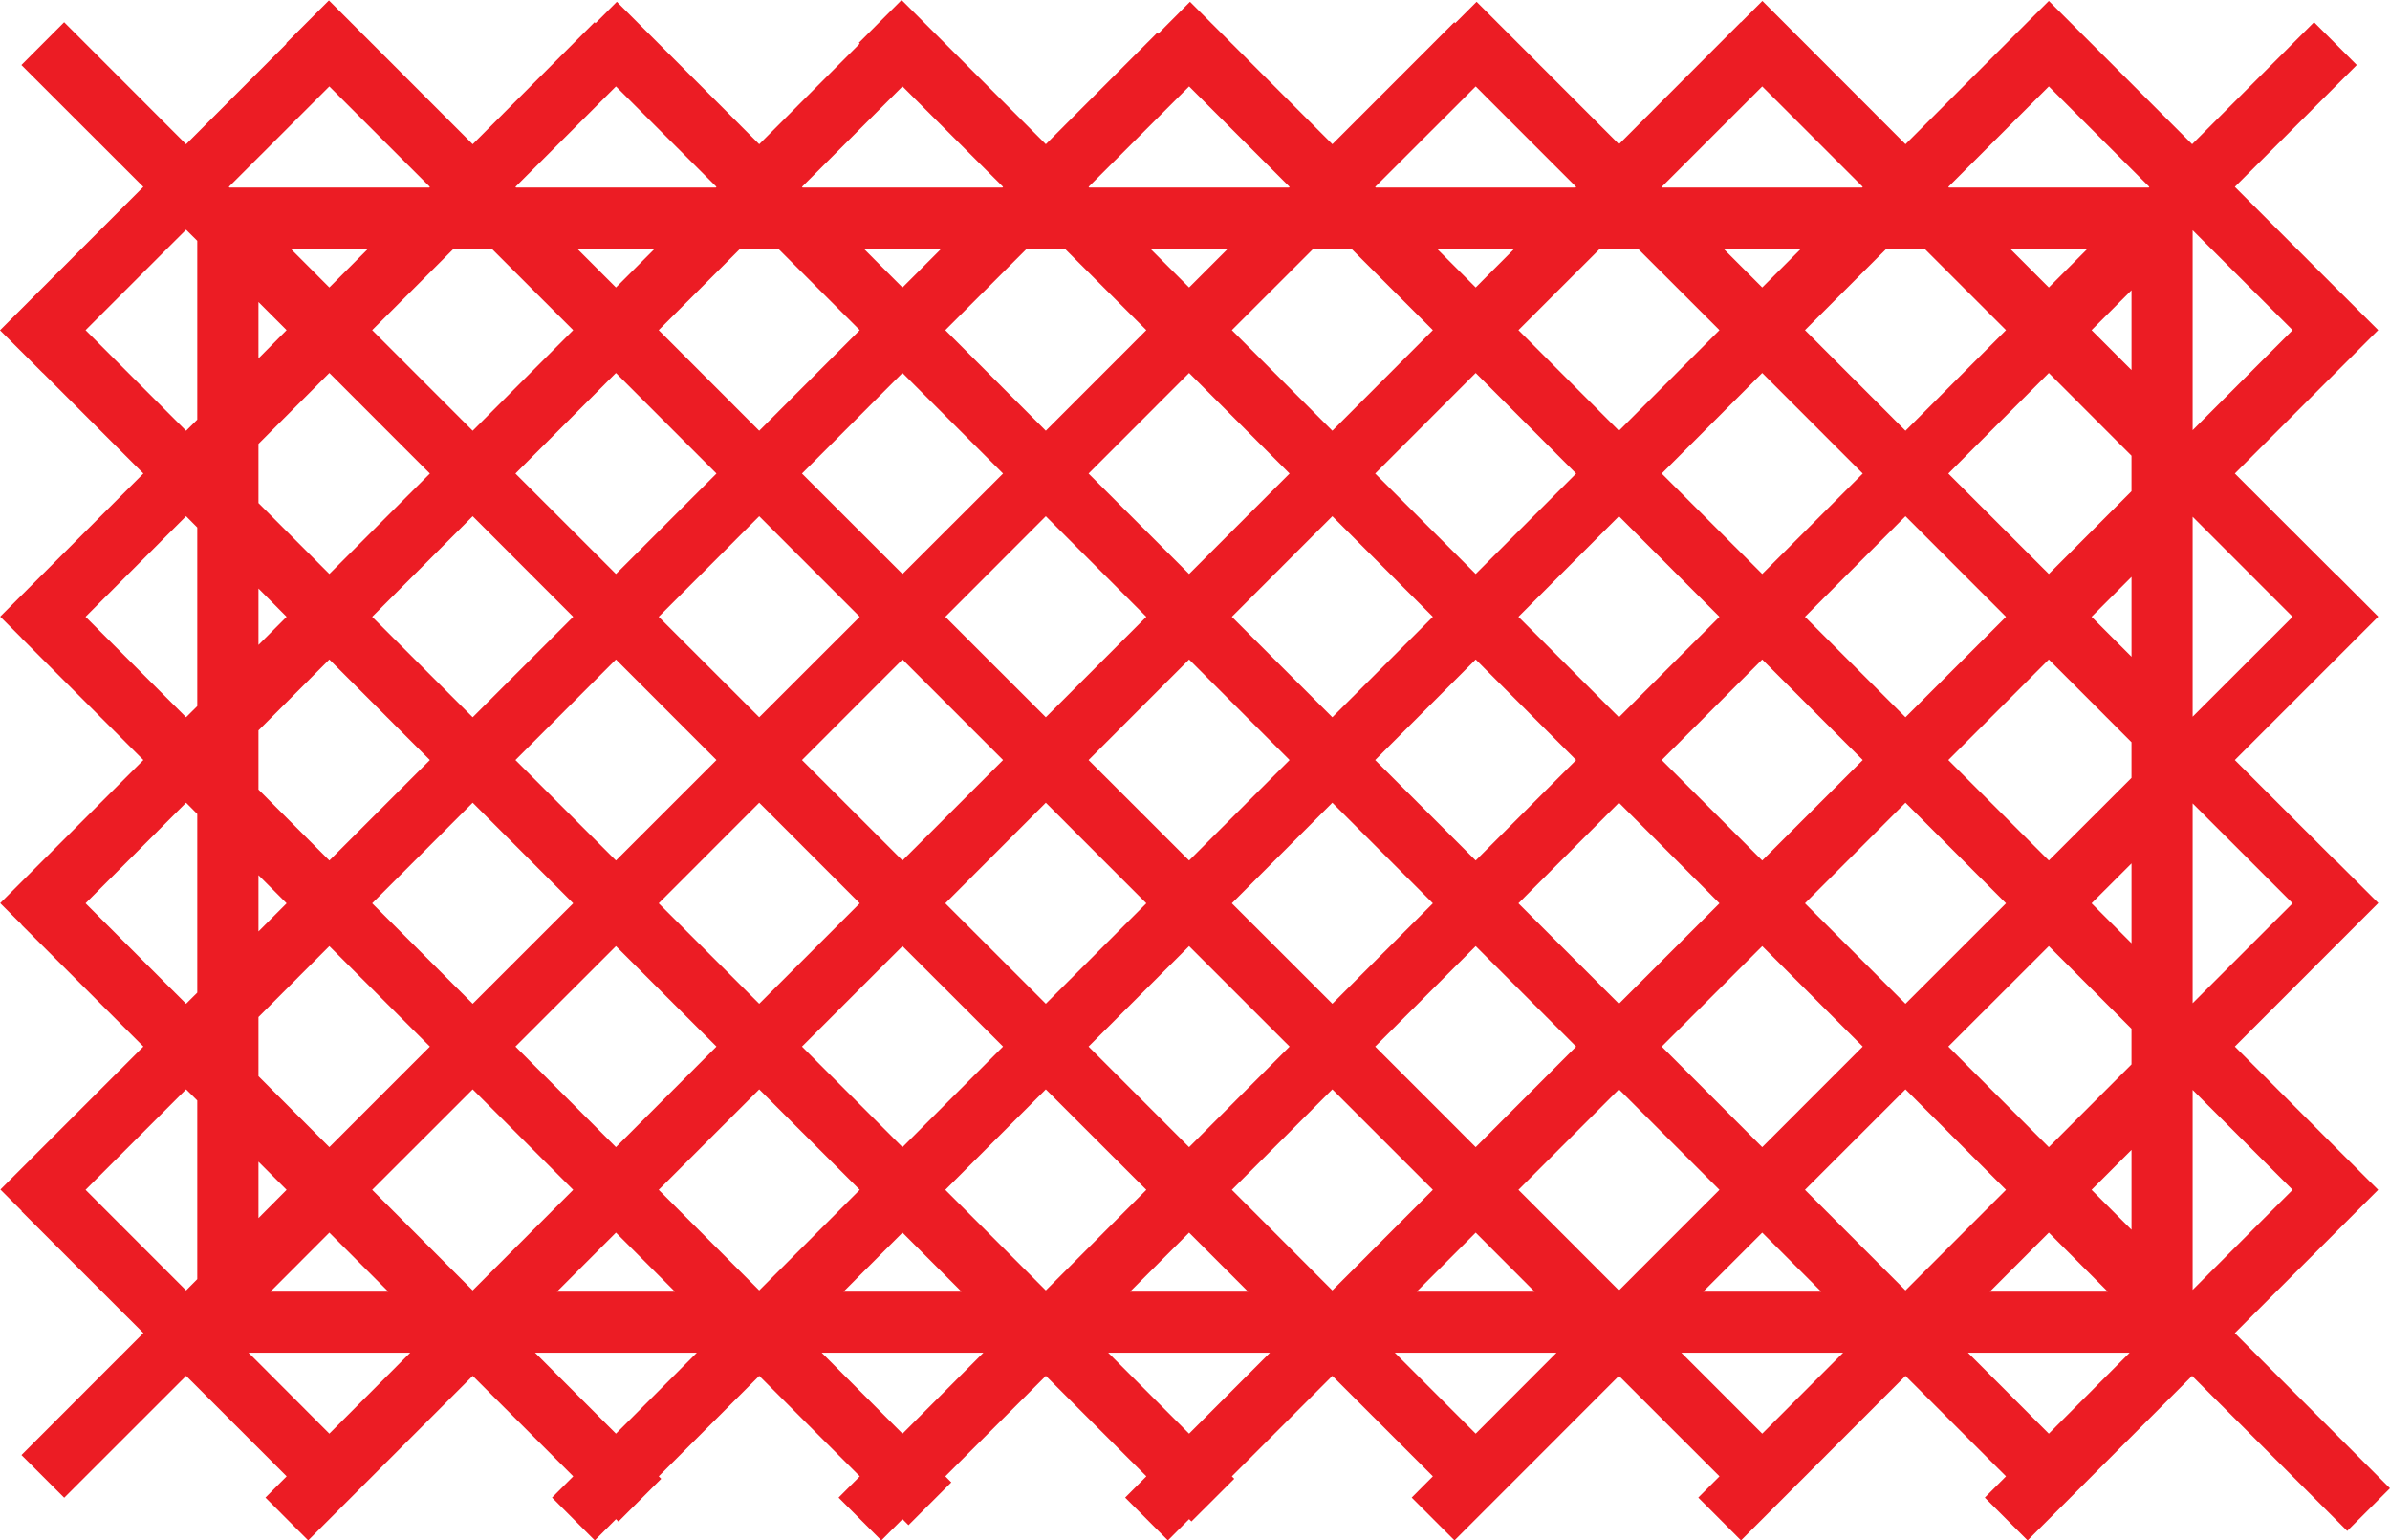 <?xml version="1.0" encoding="utf-8"?>
<!-- Generator: Adobe Illustrator 16.0.0, SVG Export Plug-In . SVG Version: 6.00 Build 0)  -->
<!DOCTYPE svg PUBLIC "-//W3C//DTD SVG 1.1//EN" "http://www.w3.org/Graphics/SVG/1.1/DTD/svg11.dtd">
<svg version="1.1" id="Слой_1" xmlns="http://www.w3.org/2000/svg" xmlns:xlink="http://www.w3.org/1999/xlink" x="0px" y="0px"
	 width="187.767px" height="121.03px" viewBox="0.644 -12.935 187.767 121.03"
	 enable-background="new 0.644 -12.935 187.767 121.03" xml:space="preserve">
<path fill="#EC1C24" d="M0.644,13.015L11.905,1.748L2.325-7.825l3.358-3.364l9.579,9.585l7.897-7.902l-0.038-0.032l3.364-3.364
	L37.78-1.604l9.574-9.585l0.076,0.076l1.676-1.682l11.186,11.19l7.897-7.902l-0.07-0.065l3.358-3.363L82.807-1.604l8.749-8.754
	l0.076,0.075l2.501-2.512l11.186,11.19l9.579-9.585l0.07,0.076l1.682-1.682l11.185,11.19l9.574-9.585l0.012,0.012l1.682-1.683
	l11.244,11.256l9.58-9.585l0,0l1.682-1.671l11.256,11.256l9.579-9.585l3.358,3.364l-9.58,9.573l7.898,7.903l0,0l3.363,3.353
	l-11.262,11.267l7.898,7.892l0.01-0.011l3.359,3.364l-11.268,11.266l7.898,7.893l0.016-0.011l3.358,3.353l-11.272,11.277
	l7.898,7.902l0,0l3.363,3.354l-11.262,11.256l12.189,12.193l-3.359,3.353l-12.188-12.183l-12.922,12.927l-3.363-3.364l1.666-1.671
	l-7.898-7.892l-12.92,12.927l-3.359-3.364l1.666-1.671l-7.898-7.892l-12.92,12.927l-3.363-3.364l1.665-1.671l-7.897-7.892
	l-7.896,7.892l0.188,0.194l-3.363,3.354l-0.183-0.184l-1.666,1.671l-3.358-3.364l1.666-1.671l-7.897-7.892l-7.897,7.892l0.469,0.475
	l-3.364,3.364l-0.469-0.475l-1.666,1.671l-3.358-3.364l1.666-1.671l-7.897-7.892l-7.897,7.892l0.194,0.194l-3.358,3.363
	l-0.194-0.193l-1.666,1.671l-3.358-3.364l1.666-1.671l-7.897-7.892l-12.927,12.927l-3.358-3.364l1.666-1.671l-7.897-7.892
	l-9.579,9.574l-3.358-3.354l9.579-9.584l-9.579-9.574l0.027-0.021l-1.682-1.682l11.234-11.234l-9.579-9.574l0.011-0.01l-1.682-1.683
	l11.25-11.245l-9.579-9.584h0.011l-1.682-1.682l11.25-11.245l-7.897-7.902H4.002L0.644,13.015L0.644,13.015z M18.675,1.803h15.692
	l0.048-0.055l-7.897-7.892l-7.897,7.892L18.675,1.803L18.675,1.803z M41.192,1.803h15.687l0.054-0.055l-7.897-7.892l-7.897,7.892
	L41.192,1.803L41.192,1.803z M63.703,1.803h15.692l0.054-0.055l-7.902-7.892l-7.897,7.892L63.703,1.803L63.703,1.803z M86.22,1.803
	h15.687l0.053-0.055l-7.896-7.892l-7.897,7.892L86.22,1.803L86.22,1.803z M108.731,1.803h15.692l0.048-0.055l-7.891-7.892
	l-7.898,7.892L108.731,1.803L108.731,1.803z M131.248,1.803h15.686l0.055-0.055l-7.897-7.892l-7.897,7.892L131.248,1.803
	L131.248,1.803z M153.759,1.803h15.692l0.054-0.055l-7.897-7.892l-7.898,7.892L153.759,1.803L153.759,1.803z M172.906,5.156v15.708
	l7.854-7.859L172.906,5.156L172.906,5.156z M172.906,27.667v15.708l7.854-7.849L172.906,27.667L172.906,27.667z M172.906,50.189
	v15.697l7.854-7.849L172.906,50.189L172.906,50.189z M172.906,72.7v15.708l7.854-7.859L172.906,72.7L172.906,72.7z M167.957,93.346
	h-12.705l6.355,6.361L167.957,93.346L167.957,93.346z M145.447,93.346h-12.711l6.355,6.361L145.447,93.346L145.447,93.346z
	 M122.93,93.346h-12.705l6.355,6.361L122.93,93.346L122.93,93.346z M100.418,93.346h-12.71l6.355,6.361L100.418,93.346
	L100.418,93.346z M77.902,93.346H65.197l6.35,6.361L77.902,93.346L77.902,93.346z M55.391,93.346H42.68l6.355,6.361L55.391,93.346
	L55.391,93.346z M32.874,93.346H20.169l6.35,6.361L32.874,93.346L32.874,93.346z M16.142,87.568V73.531l-0.879-0.874l-7.897,7.893
	l7.897,7.902L16.142,87.568L16.142,87.568z M16.142,65.056V51.019l-0.879-0.884l-7.897,7.902l7.897,7.893L16.142,65.056
	L16.142,65.056z M16.142,42.545V28.508l-0.879-0.885l-7.897,7.903l7.897,7.892L16.142,42.545L16.142,42.545z M16.142,20.033V5.986
	l-0.879-0.873l-7.897,7.892l7.897,7.903L16.142,20.033L16.142,20.033z M23.484,6.612l3.035,3.04l3.04-3.04H23.484L23.484,6.612z
	 M20.95,15.225l2.21-2.221l-2.21-2.21V15.225L20.95,15.225z M20.95,82.77l2.21-2.221l-2.21-2.21V82.77L20.95,82.77z M31.155,88.549
	l-4.636-4.637l-4.631,4.637H31.155L31.155,88.549z M20.95,60.248l2.21-2.211l-2.21-2.21V60.248L20.95,60.248z M20.95,71.622
	l5.569,5.573l7.897-7.902l-7.897-7.892l-5.569,5.573V71.622L20.95,71.622z M29.883,80.549l7.897,7.902l7.897-7.902l-7.897-7.893
	L29.883,80.549L29.883,80.549z M53.671,88.549l-4.636-4.637l-4.636,4.637H53.671L53.671,88.549z M20.95,37.737l2.21-2.21
	l-2.21-2.222V37.737L20.95,37.737z M20.95,49.1l5.569,5.574l7.897-7.893l-7.897-7.902l-5.569,5.574V49.1L20.95,49.1z M29.883,58.037
	l7.897,7.893l7.897-7.893l-7.897-7.902L29.883,58.037L29.883,58.037z M41.138,69.293l7.897,7.902l7.897-7.902l-7.897-7.892
	L41.138,69.293L41.138,69.293z M52.394,80.549l7.897,7.902l7.897-7.902l-7.897-7.893L52.394,80.549L52.394,80.549z M76.182,88.549
	l-4.636-4.637l-4.631,4.637H76.182L76.182,88.549z M20.95,26.589l5.569,5.573l7.897-7.892l-7.897-7.902l-5.569,5.573V26.589
	L20.95,26.589z M29.883,35.527l7.897,7.892l7.897-7.892l-7.897-7.903L29.883,35.527L29.883,35.527z M41.138,46.781l7.897,7.893
	l7.897-7.893l-7.897-7.902L41.138,46.781L41.138,46.781z M52.394,58.037l7.897,7.893l7.897-7.893l-7.897-7.902L52.394,58.037
	L52.394,58.037z M63.649,69.293l7.897,7.902l7.902-7.902l-7.902-7.892L63.649,69.293L63.649,69.293z M74.91,80.549l7.897,7.902
	l7.897-7.902l-7.897-7.893L74.91,80.549L74.91,80.549z M98.699,88.549l-4.636-4.637l-4.636,4.637H98.699L98.699,88.549z
	 M29.883,13.004l7.897,7.903l7.897-7.903l-6.399-6.393h-2.997L29.883,13.004L29.883,13.004z M41.138,24.271l7.897,7.892l7.897-7.892
	l-7.897-7.902L41.138,24.271L41.138,24.271z M52.394,35.527l7.897,7.892l7.897-7.892l-7.897-7.903L52.394,35.527L52.394,35.527z
	 M63.649,46.781l7.897,7.893l7.902-7.893l-7.902-7.902L63.649,46.781L63.649,46.781z M74.91,58.037l7.897,7.893l7.897-7.893
	l-7.897-7.902L74.91,58.037L74.91,58.037z M86.166,69.293l7.897,7.902l7.896-7.902l-7.896-7.892L86.166,69.293L86.166,69.293z
	 M97.422,80.549l7.896,7.902l7.897-7.902l-7.897-7.893L97.422,80.549L97.422,80.549z M121.209,88.549l-4.629-4.637l-4.637,4.637
	H121.209L121.209,88.549z M45.995,6.612l3.041,3.04l3.04-3.04H45.995L45.995,6.612z M52.394,13.004l7.897,7.903l7.897-7.903
	l-6.399-6.393h-2.998L52.394,13.004L52.394,13.004z M63.649,24.271l7.897,7.892l7.902-7.892l-7.902-7.902L63.649,24.271
	L63.649,24.271z M74.91,35.527l7.897,7.892l7.897-7.892l-7.897-7.903L74.91,35.527L74.91,35.527z M86.166,46.781l7.897,7.893
	l7.896-7.893l-7.896-7.902L86.166,46.781L86.166,46.781z M97.422,58.037l7.896,7.893l7.897-7.893l-7.897-7.902L97.422,58.037
	L97.422,58.037z M108.682,69.293l7.898,7.902l7.891-7.902l-7.891-7.892L108.682,69.293L108.682,69.293z M119.938,80.549l7.896,7.902
	l7.898-7.902l-7.898-7.893L119.938,80.549L119.938,80.549z M143.727,88.549l-4.636-4.637l-4.636,4.637H143.727L143.727,88.549z
	 M68.511,6.612l3.035,3.04l3.04-3.04H68.511L68.511,6.612z M74.91,13.004l7.897,7.903l7.897-7.903l-6.399-6.393h-2.997L74.91,13.004
	L74.91,13.004z M86.166,24.271l7.897,7.892l7.896-7.892l-7.896-7.902L86.166,24.271L86.166,24.271z M97.422,35.527l7.896,7.892
	l7.897-7.892l-7.897-7.903L97.422,35.527L97.422,35.527z M108.682,46.781l7.898,7.893l7.891-7.893l-7.891-7.902L108.682,46.781
	L108.682,46.781z M119.938,58.037l7.896,7.893l7.898-7.893l-7.898-7.902L119.938,58.037L119.938,58.037z M131.194,69.293
	l7.897,7.902l7.897-7.902l-7.897-7.892L131.194,69.293L131.194,69.293z M142.449,80.549l7.896,7.902l7.898-7.902l-7.898-7.893
	L142.449,80.549L142.449,80.549z M166.239,88.549l-4.631-4.637l-4.636,4.637H166.239L166.239,88.549z M91.023,6.612l3.041,3.04
	l3.041-3.04H91.023L91.023,6.612z M97.422,13.004l7.896,7.903l7.897-7.903l-6.399-6.393h-2.996L97.422,13.004L97.422,13.004z
	 M108.682,24.271l7.898,7.892l7.891-7.892l-7.891-7.902L108.682,24.271L108.682,24.271z M119.938,35.527l7.896,7.892l7.898-7.892
	l-7.898-7.903L119.938,35.527L119.938,35.527z M131.194,46.781l7.897,7.893l7.897-7.893l-7.897-7.902L131.194,46.781L131.194,46.781
	z M142.449,58.037l7.896,7.893l7.898-7.893l-7.898-7.902L142.449,58.037L142.449,58.037z M153.709,69.293l7.898,7.902l6.496-6.501
	v-2.803l-6.496-6.49L153.709,69.293L153.709,69.293z M164.966,80.549l3.138,3.137v-6.274L164.966,80.549L164.966,80.549z
	 M113.539,6.612l3.041,3.04l3.034-3.04H113.539L113.539,6.612z M119.938,13.004l7.896,7.903l7.898-7.903l-6.398-6.393h-2.998
	L119.938,13.004L119.938,13.004z M131.194,24.271l7.897,7.892l7.897-7.892l-7.897-7.902L131.194,24.271L131.194,24.271z
	 M142.449,35.527l7.896,7.892l7.898-7.892l-7.898-7.903L142.449,35.527L142.449,35.527z M153.709,46.781l7.898,7.893l6.496-6.49
	V45.38l-6.496-6.501L153.709,46.781L153.709,46.781z M164.966,58.037l3.138,3.138v-6.274L164.966,58.037L164.966,58.037z
	 M136.051,6.612l3.04,3.04l3.04-3.04H136.051L136.051,6.612z M142.449,13.004l7.896,7.903l7.898-7.903l-6.398-6.393h-2.998
	L142.449,13.004L142.449,13.004z M153.709,24.271l7.898,7.892l6.496-6.501v-2.792l-6.496-6.501L153.709,24.271L153.709,24.271z
	 M164.966,35.527l3.138,3.138v-6.275L164.966,35.527L164.966,35.527z M158.567,6.612l3.041,3.04l3.035-3.04H158.567L158.567,6.612z
	 M164.966,13.004l3.138,3.138V9.867L164.966,13.004z"/>
</svg>
